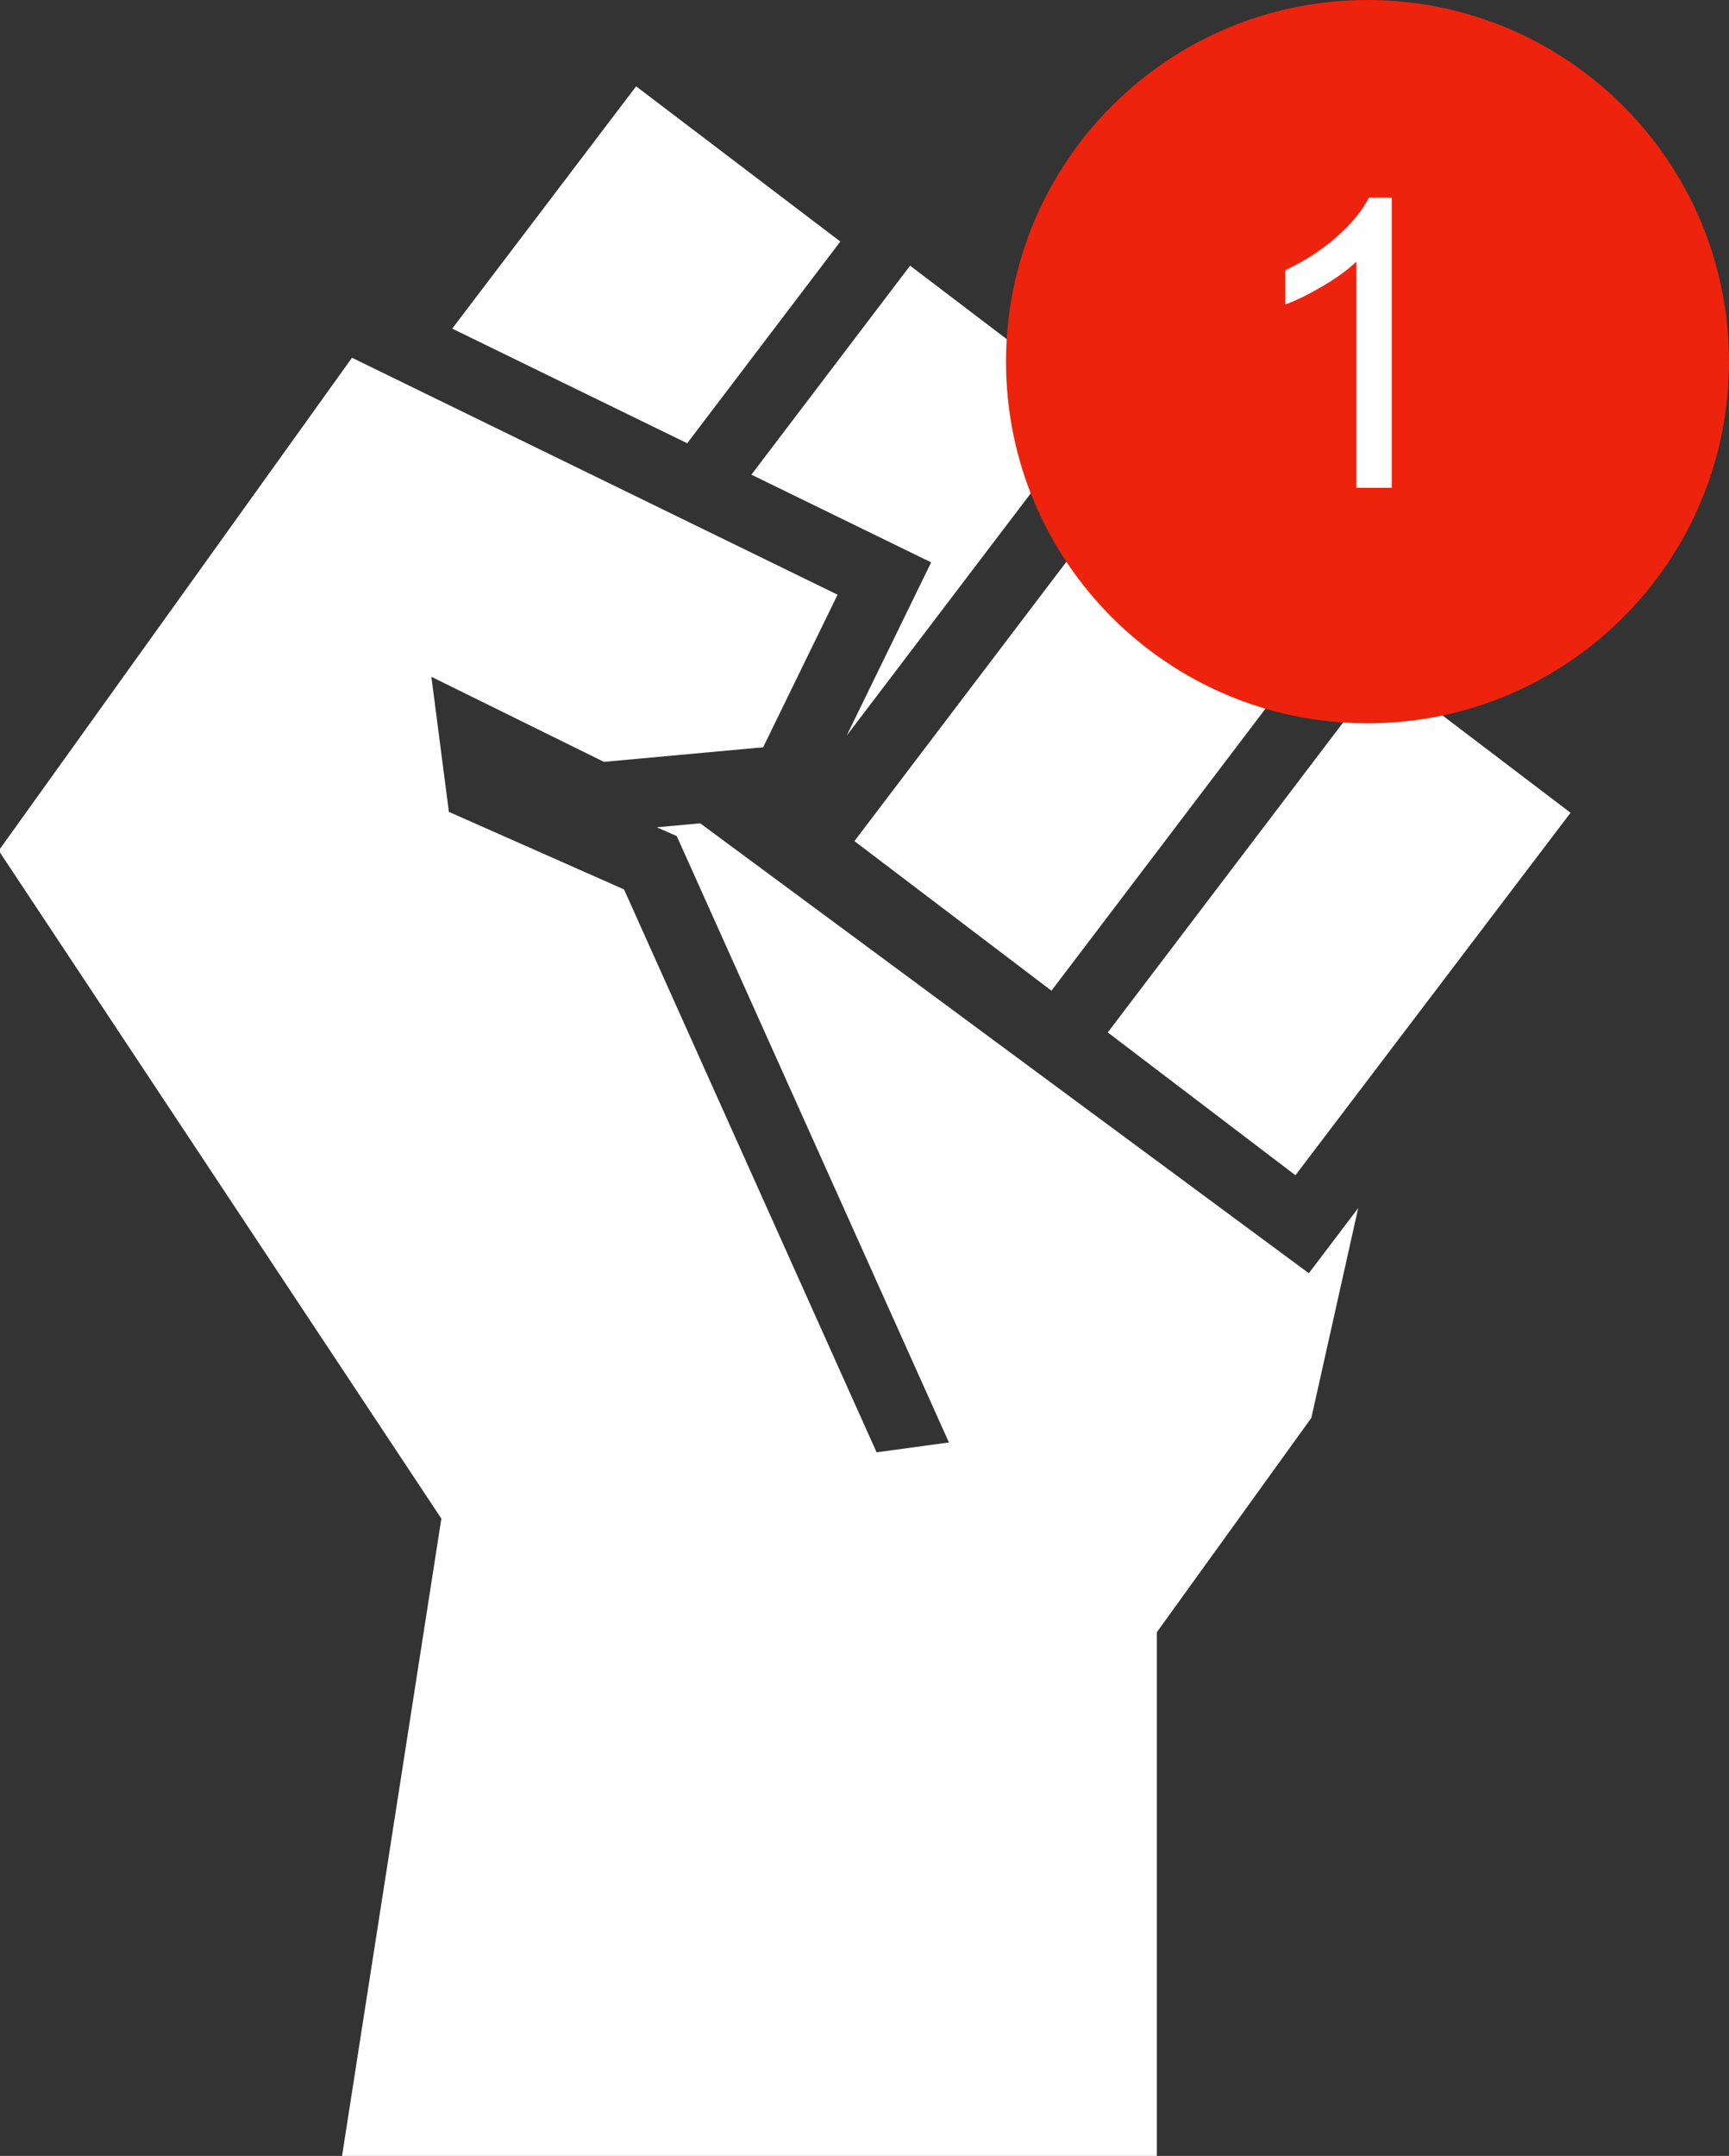 <?xml version="1.0" encoding="UTF-8"?>
<!-- Generated by Pixelmator Pro 3.6.18 -->
<svg width="617" height="769" viewBox="0 0 617 769" xmlns="http://www.w3.org/2000/svg">
    <rect x="0" y="0" width="617" height="769" fill="#333333" stroke="none"/>
    <path id="Path" fill="#ffffff" stroke="none" d="M 395.312 368.266 L 493.484 239.031 L 560.453 289.906 L 462.281 419.203 Z M 375.219 353.375 L 479.609 215.875 L 409.297 162.516 L 304.906 300.016 Z M 332.281 200.594 L 302.125 262.422 L 391.188 145.234 L 324.766 94.766 L 268.141 169.312 Z M 299.875 86.156 L 227 30.797 L 161.375 117.219 L 245.234 158.109 Z M 467.062 454.156 L 249.875 293.672 L 234.375 295.094 L 241.5 298.219 L 338.625 514.516 L 312.812 518.031 L 222.688 317.25 L 160.188 289.594 L 153.938 241.406 L 215.516 271.75 L 272.328 266.547 L 298.891 212.125 L 125.609 127.609 L -0.453 303.406 L 157.5 541.672 L 122.031 769.203 L 412.812 769.203 L 412.812 582.219 L 467.953 505.766 L 484.688 430.891 Z"/>
    <path id="Oval" fill="#ed230d" fill-rule="evenodd" stroke="none" d="M 617 129 C 617 57.755 559.245 0 488 0 C 416.755 0 359 57.755 359 129 C 359 200.245 416.755 258 488 258 C 559.245 258 617 200.245 617 129 Z"/>
    <path id="1" fill="#ffffff" fill-rule="evenodd" stroke="none" d="M 496.648 174 L 483.992 174 L 483.992 93.352 C 480.945 96.258 476.949 99.164 472.004 102.07 C 467.059 104.977 462.617 107.156 458.68 108.609 L 458.68 96.375 C 465.758 93.047 471.945 89.016 477.242 84.281 C 482.539 79.547 486.289 74.953 488.492 70.5 L 496.648 70.5 Z"/>
</svg>
